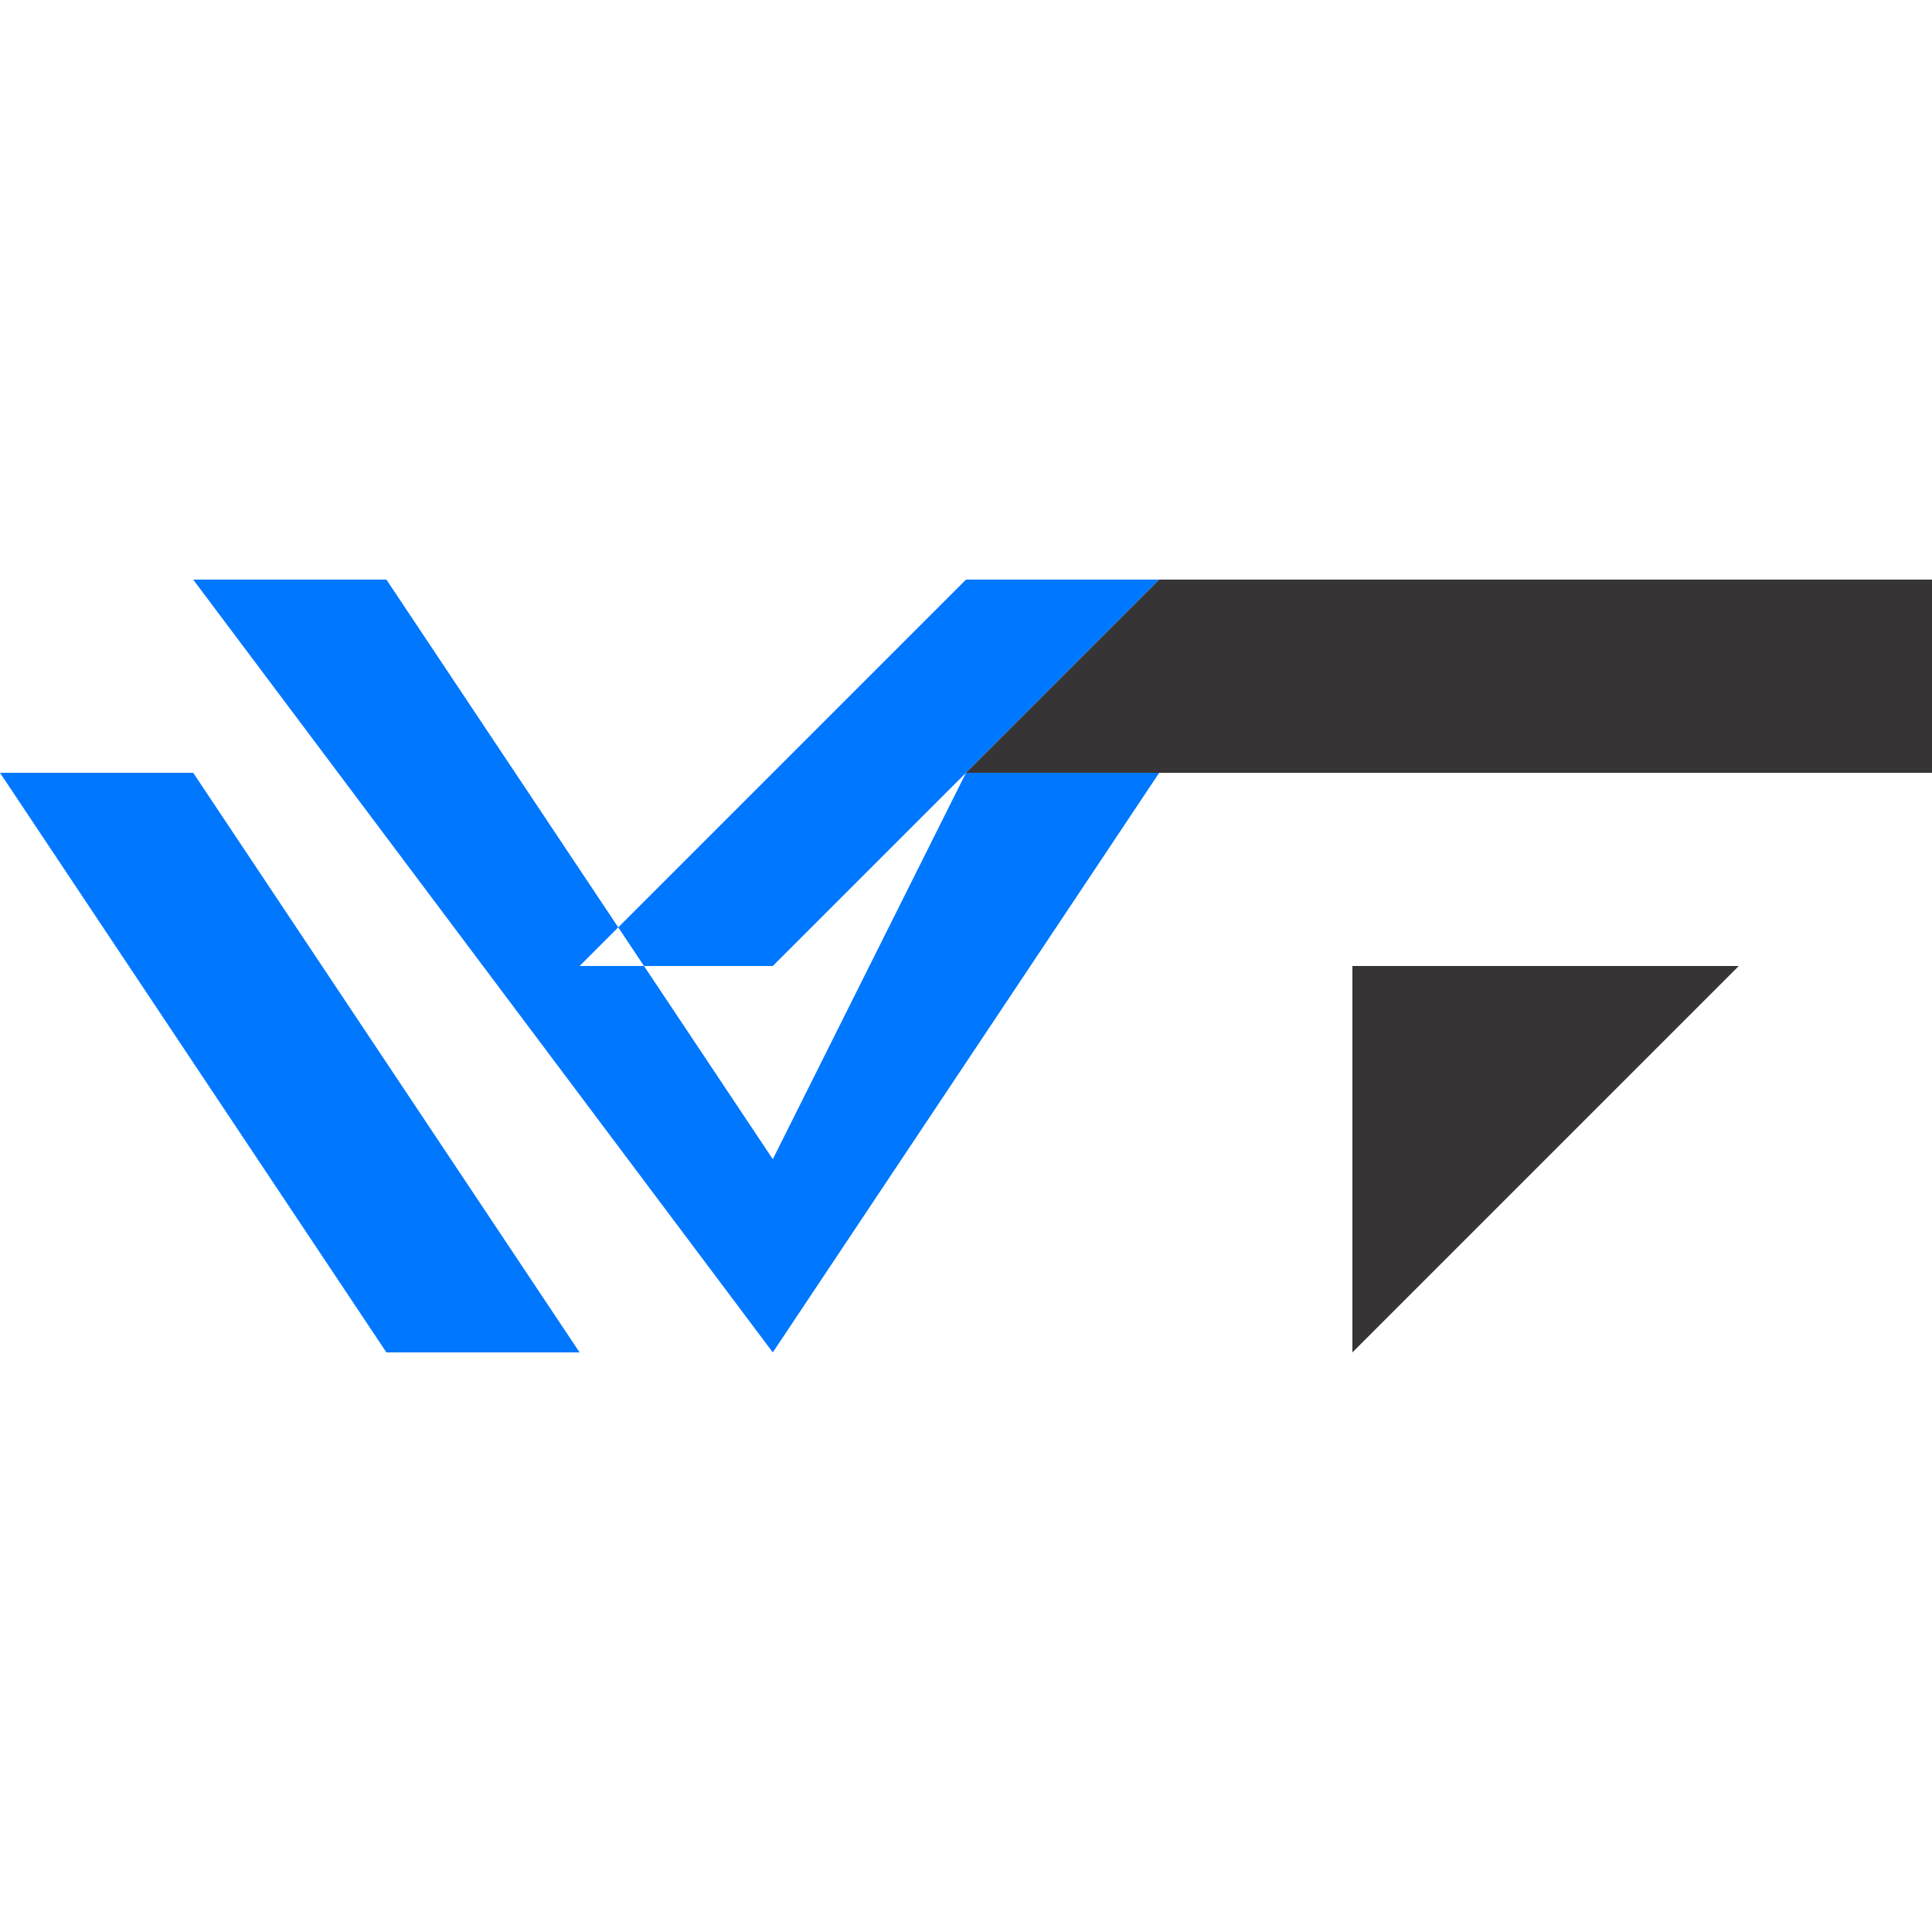 <?xml version="1.0" encoding="UTF-8"?>
<!DOCTYPE svg PUBLIC "-//W3C//DTD SVG 1.1//EN" "http://www.w3.org/Graphics/SVG/1.1/DTD/svg11.dtd">
<!-- Creator: CorelDRAW X7 -->
<svg xmlns="http://www.w3.org/2000/svg" xml:space="preserve" width="20px" height="20px" version="1.1" style="shape-rendering:geometricPrecision; text-rendering:geometricPrecision; image-rendering:optimizeQuality; fill-rule:evenodd; clip-rule:evenodd"
viewBox="0 0 10 10"
 xmlns:xlink="http://www.w3.org/1999/xlink">
 <defs>
  <style type="text/css">
   <![CDATA[
    .fil2 {fill:none}
    .fil1 {fill:#373435}
    .fil0 {fill:#0077FF}
   ]]>
  </style>
 </defs>
 <g id="Слой_x0020_1">
  <g id="_2884765727152">
   <g>
    <path class="fil0" d="M5 4l1 0 -2 3 -3 -4 1 0 2 3 1 -2zm-3 -1l2 3 -2 -3zm-1 1l-1 0 2 3 1 0 -2 -3zm5 -1l-1 0 -2 2 1 0 2 -2z"/>
   </g>
   <g>
    <path class="fil1" d="M6 3l4 0 0 1 -5 0 1 -1zm-2 4l3 0 2 -2 -2 0 0 1 0 0 0 1 -2 0 -1 0zm1 -3l1 -1 -1 1zm-1 3l1 0 -1 0z"/>
   </g>
  </g>
  <rect class="fil2" width="10.374" height="10.374"/>
 </g>
</svg>
